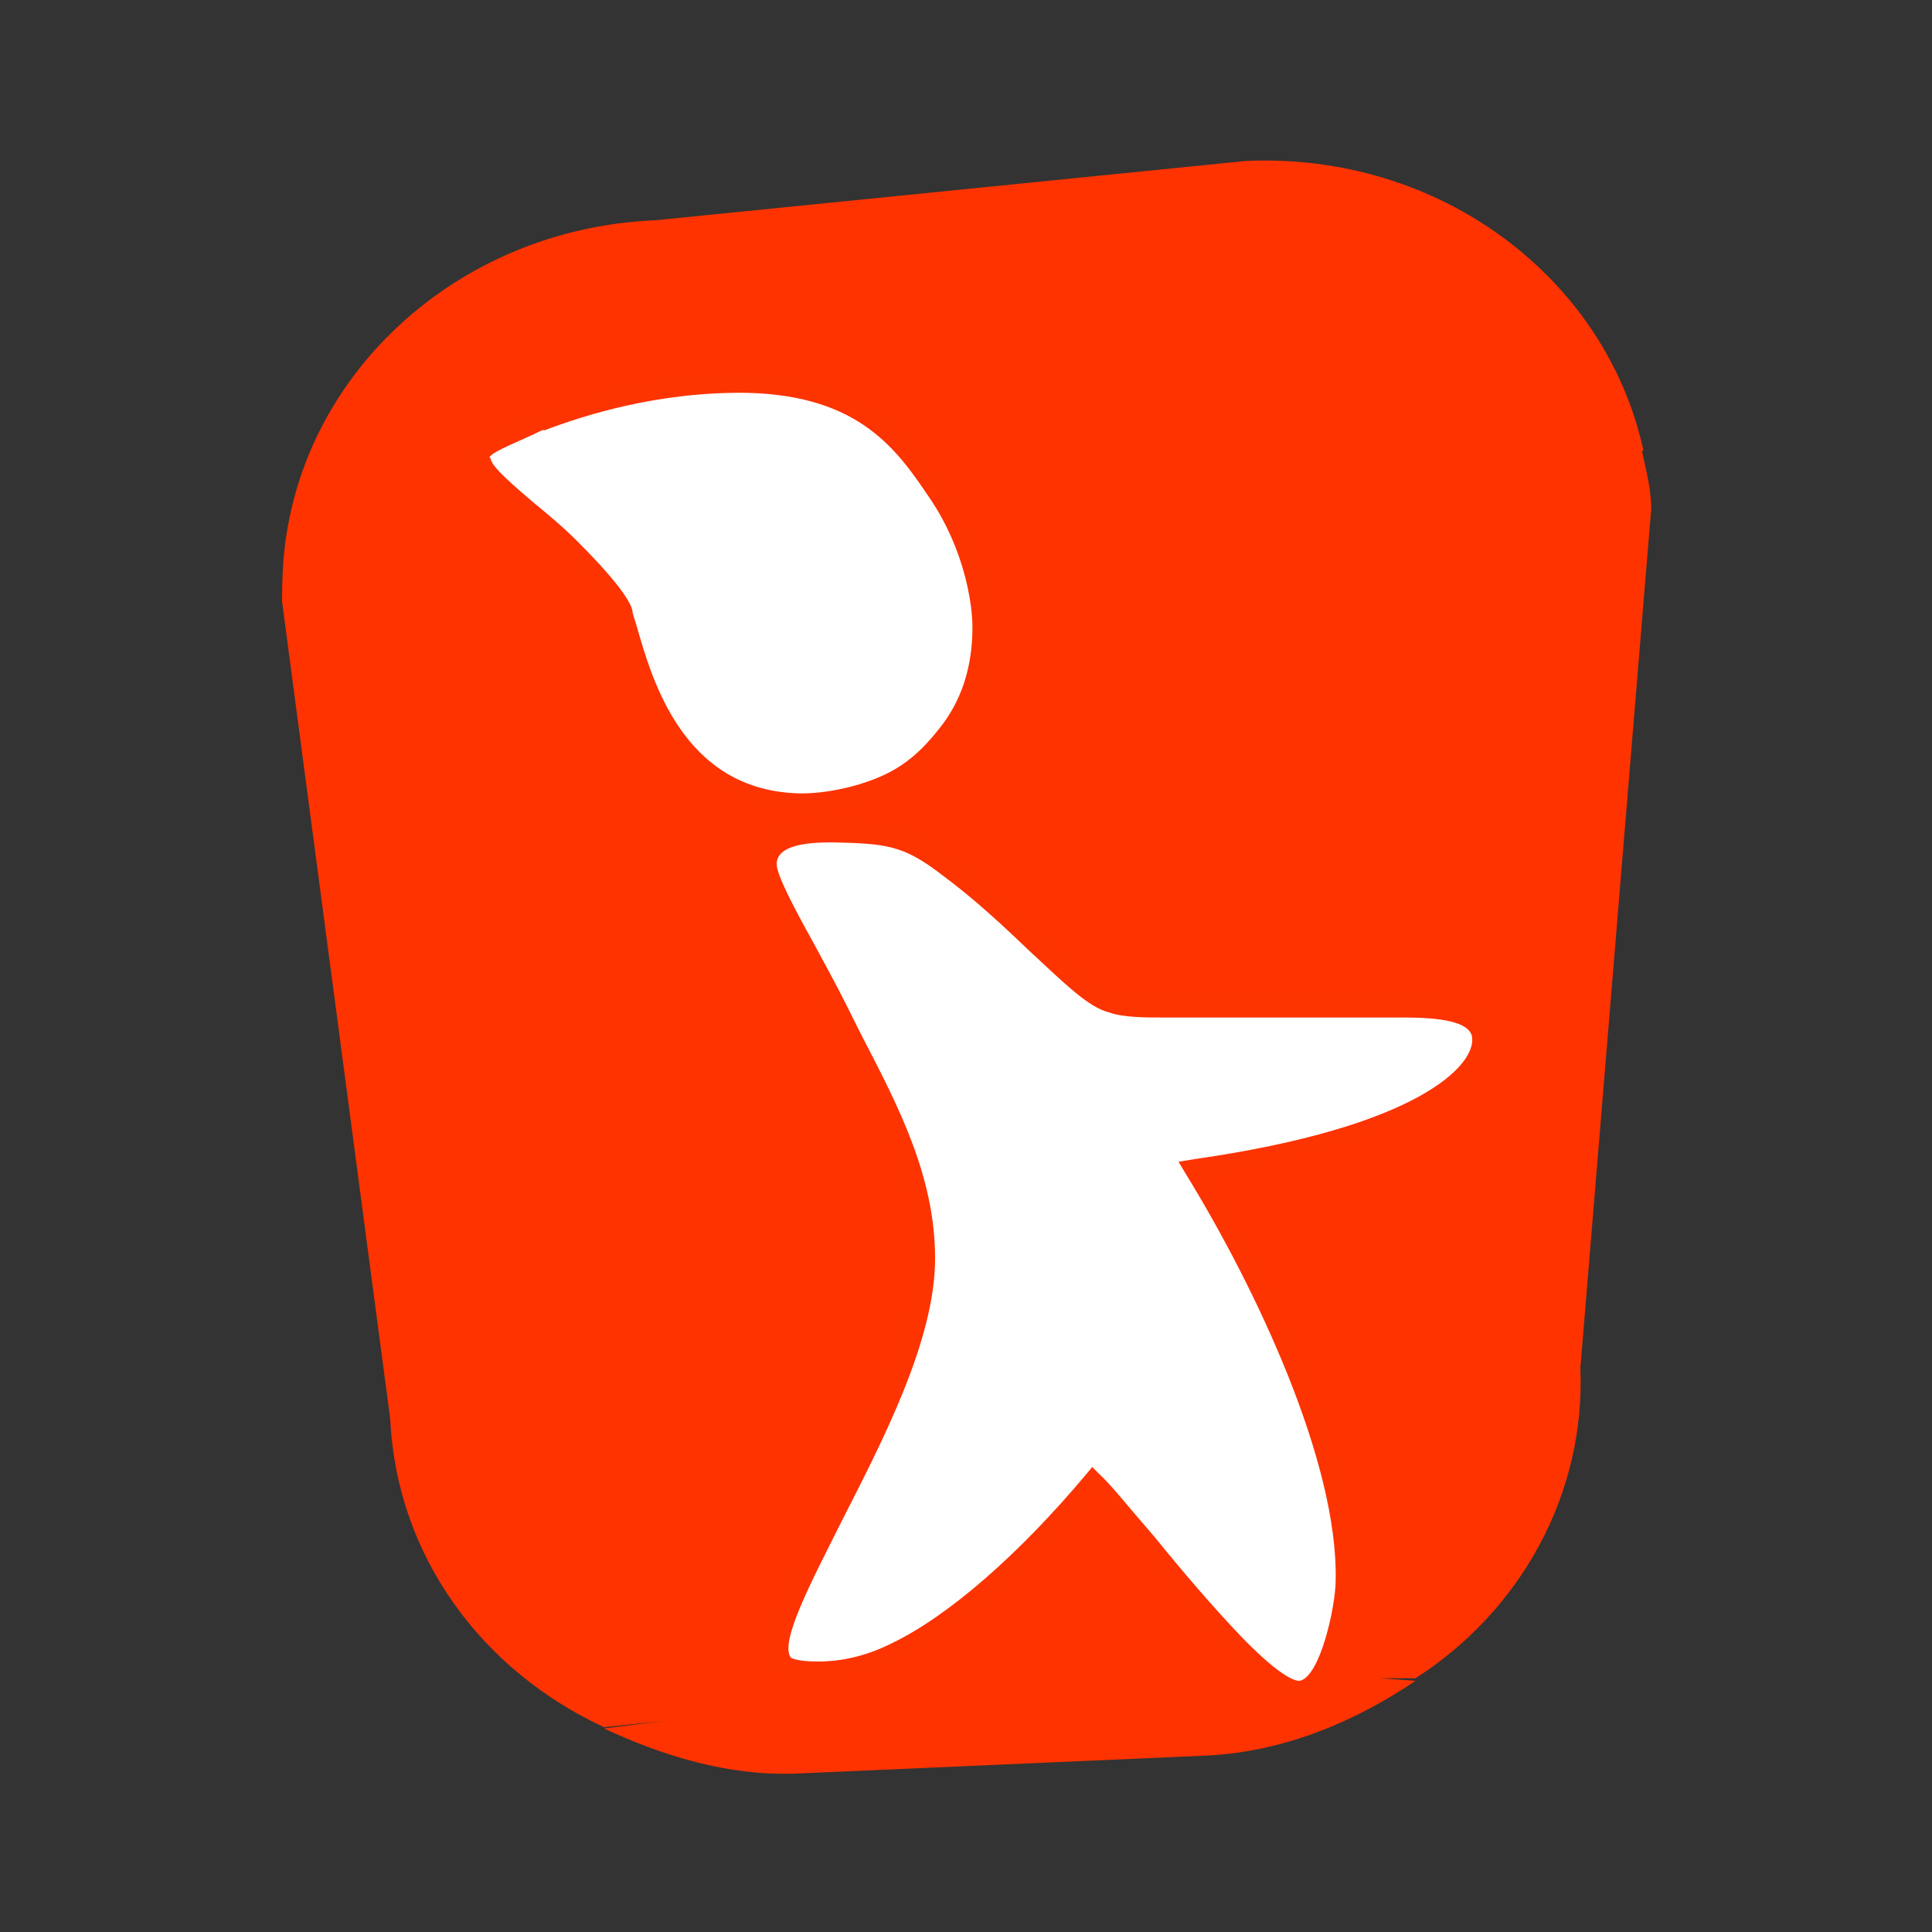 <?xml version="1.0" encoding="UTF-8"?>
<svg xmlns="http://www.w3.org/2000/svg" version="1.1" viewBox="0 0 150 150">
  <rect x="0" y="0" width="150" height="150" fill="#333333" stroke="none"/>
  <defs>
    <style>
      .cls-1 {
        fill: #fff;
      }

      .cls-2 {
        fill: #f30;
      }

      .cls-3 {
        fill: #fd3300;
      }
    </style>
  </defs>
  <!-- Generator: Adobe Illustrator 28.7.1, SVG Export Plug-In . SVG Version: 1.2.0 Build 142)  -->
  <g>
    <g id="Calque_1">
      <path class="cls-2" d="M127.5,35h.1c-2.9-13.4-15.8-23.2-30.9-22.5l-45.8,4.6c-14.5.6-26.1,10.7-28.5,23.5-.4,2-.5,4-.5,6.1l8.4,63.5c.5,10.6,7.1,19.5,16.6,23.9l4.7-.5-4.7.6c4.5,2.1,9.6,3.7,14.9,3.5l31.9-1.4c6.1-.3,11.6-2.7,16.2-5.8l-2.8-.2h2.8c8.1-5.2,13.2-14.2,12.8-24.1l5.5-66.7c0-1.5-.4-3-.7-4.4h0Z"/>
      <path class="cls-1" d="M37.3,35.5c0-.9,2.2-1.7,4.8-2.8,4-1.6,9.7-3.1,16-3,9.1.2,12.2,4.6,14.8,8.5,2.8,4.1,3.4,8.5,3.4,10.4,0,3.2-.9,6-2.8,8.4-.9,1.1-1.8,2.2-3.1,3-2.3,1.5-5.9,2.3-8.2,2.3-10.8,0-12.9-11.3-13.9-14.7-.3-1.2-2.4-3.3-4.1-5-3.2-3.1-7-5.5-6.9-7h0Z"/>
      <path class="cls-1" d="M59.5,67c0-1.5,1.4-2.5,5.1-2.4,4.3,0,5.8.2,9,2.6,5.9,4.5,10.2,9.9,12.7,10.6,1,.3,2.7.3,4,.3,1.3,0,15.7,0,17.3,0s7.3-.4,7.5,2.3c.3,3.2-5.4,7.9-22.3,10.3,4.6,7.4,12,21.8,11.8,31.9,0,1.7-1.1,8.1-3.5,8.6-3.1.6-13.4-13.7-16.2-16.3-5.2,6.3-10.8,11.1-15.4,13.3-2.5,1.2-4.5,1.5-6.1,1.5-1.2,0-2.4-.1-2.7-.6-2.4-3.5,11-19.9,11.1-31.4,0-7.2-3.7-13.3-6.8-19.4-2.8-5.6-5.5-9.8-5.5-11.3h0Z"/>
      <path class="cls-3" d="M62.1,63.1c-10.3-.2-13-10-14.2-14.3-.1-.4-.2-.7-.3-1-.1-.4-.7-1.6-3.9-4.7-1.1-1-2.2-2-3.3-2.9-2.4-2-4-3.3-3.9-4.8h0c.1-1.4,2.1-2.2,5-3.3h.2c3-1.3,9.1-3.3,16.3-3.1,9.6.2,13,5.2,15.5,8.9,2.9,4.2,3.6,8.8,3.5,10.9,0,3.6-1.1,6.5-3,8.9-.9,1.1-1.8,2.3-3.3,3.2-2.5,1.6-6.2,2.4-8.6,2.4h-.2,0ZM38.1,35.6c0,.6,1.9,2.2,3.3,3.4,1.1.9,2.3,1.9,3.4,3,3.8,3.8,4.2,5,4.3,5.4,0,.3.2.7.3,1.1,1.2,4.2,3.6,12.9,12.7,13.1h.2c2.1,0,5.5-.7,7.7-2.2,1.2-.8,2.1-1.8,2.9-2.8,1.7-2.1,2.6-4.7,2.6-7.9,0-1.8-.6-6-3.3-10-2.5-3.7-5.4-8-14.2-8.2-7-.1-12.8,1.8-15.7,2.9h-.2c-1.6.8-3.8,1.6-4.1,2.1h0Z"/>
      <path class="cls-3" d="M100.8,132c-2.5,0-6.7-4.9-12.3-11.7-1.5-1.8-2.8-3.3-3.7-4.3-5.2,6.2-10.5,10.7-15.1,12.9-2.2,1.1-4.4,1.6-6.4,1.6-1.6,0-2.8-.2-3.4-1-1.4-2,.8-6.3,3.8-12.2,3.1-6.1,7.1-13.7,7.1-19.8,0-6-2.8-11.4-5.5-16.6-.4-.8-.8-1.6-1.2-2.4-.9-1.8-1.8-3.4-2.6-4.9-2-3.8-3-5.7-3-6.8,0-2.2,2.1-3.3,6-3.2,4.4,0,6.1.2,9.4,2.8,2.7,2,5,4.2,7,6.1,2.3,2.1,4.2,4,5.4,4.3.9.2,2.6.3,3.8.3h0c.6,0,4.2,0,7.9,0,4.2,0,8.5,0,9.4,0h.7c2.4,0,7.3,0,7.6,3.1.3,3.7-5.3,8.4-21.8,11,2.9,4.9,11.5,20.1,11.2,31.4,0,1.3-.9,8.7-4.1,9.4-.1,0-.2,0-.4,0h0ZM84.7,113.8l.6.6c.9.8,2.4,2.7,4.4,5,2.1,2.6,4.5,5.4,6.7,7.7,3.3,3.4,4.3,3.4,4.5,3.4,1.6-.3,2.8-5.8,2.8-7.8.2-9.2-6.2-22.7-11.6-31.5l-.6-1,1.2-.2c17.5-2.5,21.8-7.3,21.6-9.4-.1-1.7-4.4-1.6-6-1.6h-.8c-.8,0-5.2,0-9.3,0-3.8,0-7.3,0-7.9,0h0c-1.4,0-3.1,0-4.2-.4-1.6-.4-3.4-2.2-6.1-4.7-2-1.9-4.2-4-6.9-6-3-2.3-4.3-2.4-8.5-2.5-1.9,0-4.3.2-4.3,1.7h0c0,.8,1.3,3.3,2.8,6,.8,1.5,1.7,3.1,2.6,4.9.4.8.8,1.6,1.2,2.4,2.8,5.4,5.7,10.9,5.7,17.3,0,6.4-4.1,14.2-7.3,20.5-2.3,4.6-4.8,9.3-3.9,10.5,0,0,.4.3,2.1.3,1.8,0,3.7-.4,5.7-1.4,4.4-2.1,9.9-6.9,15.1-13.1l.5-.6h0Z"/>
    </g>
  </g>
</svg>